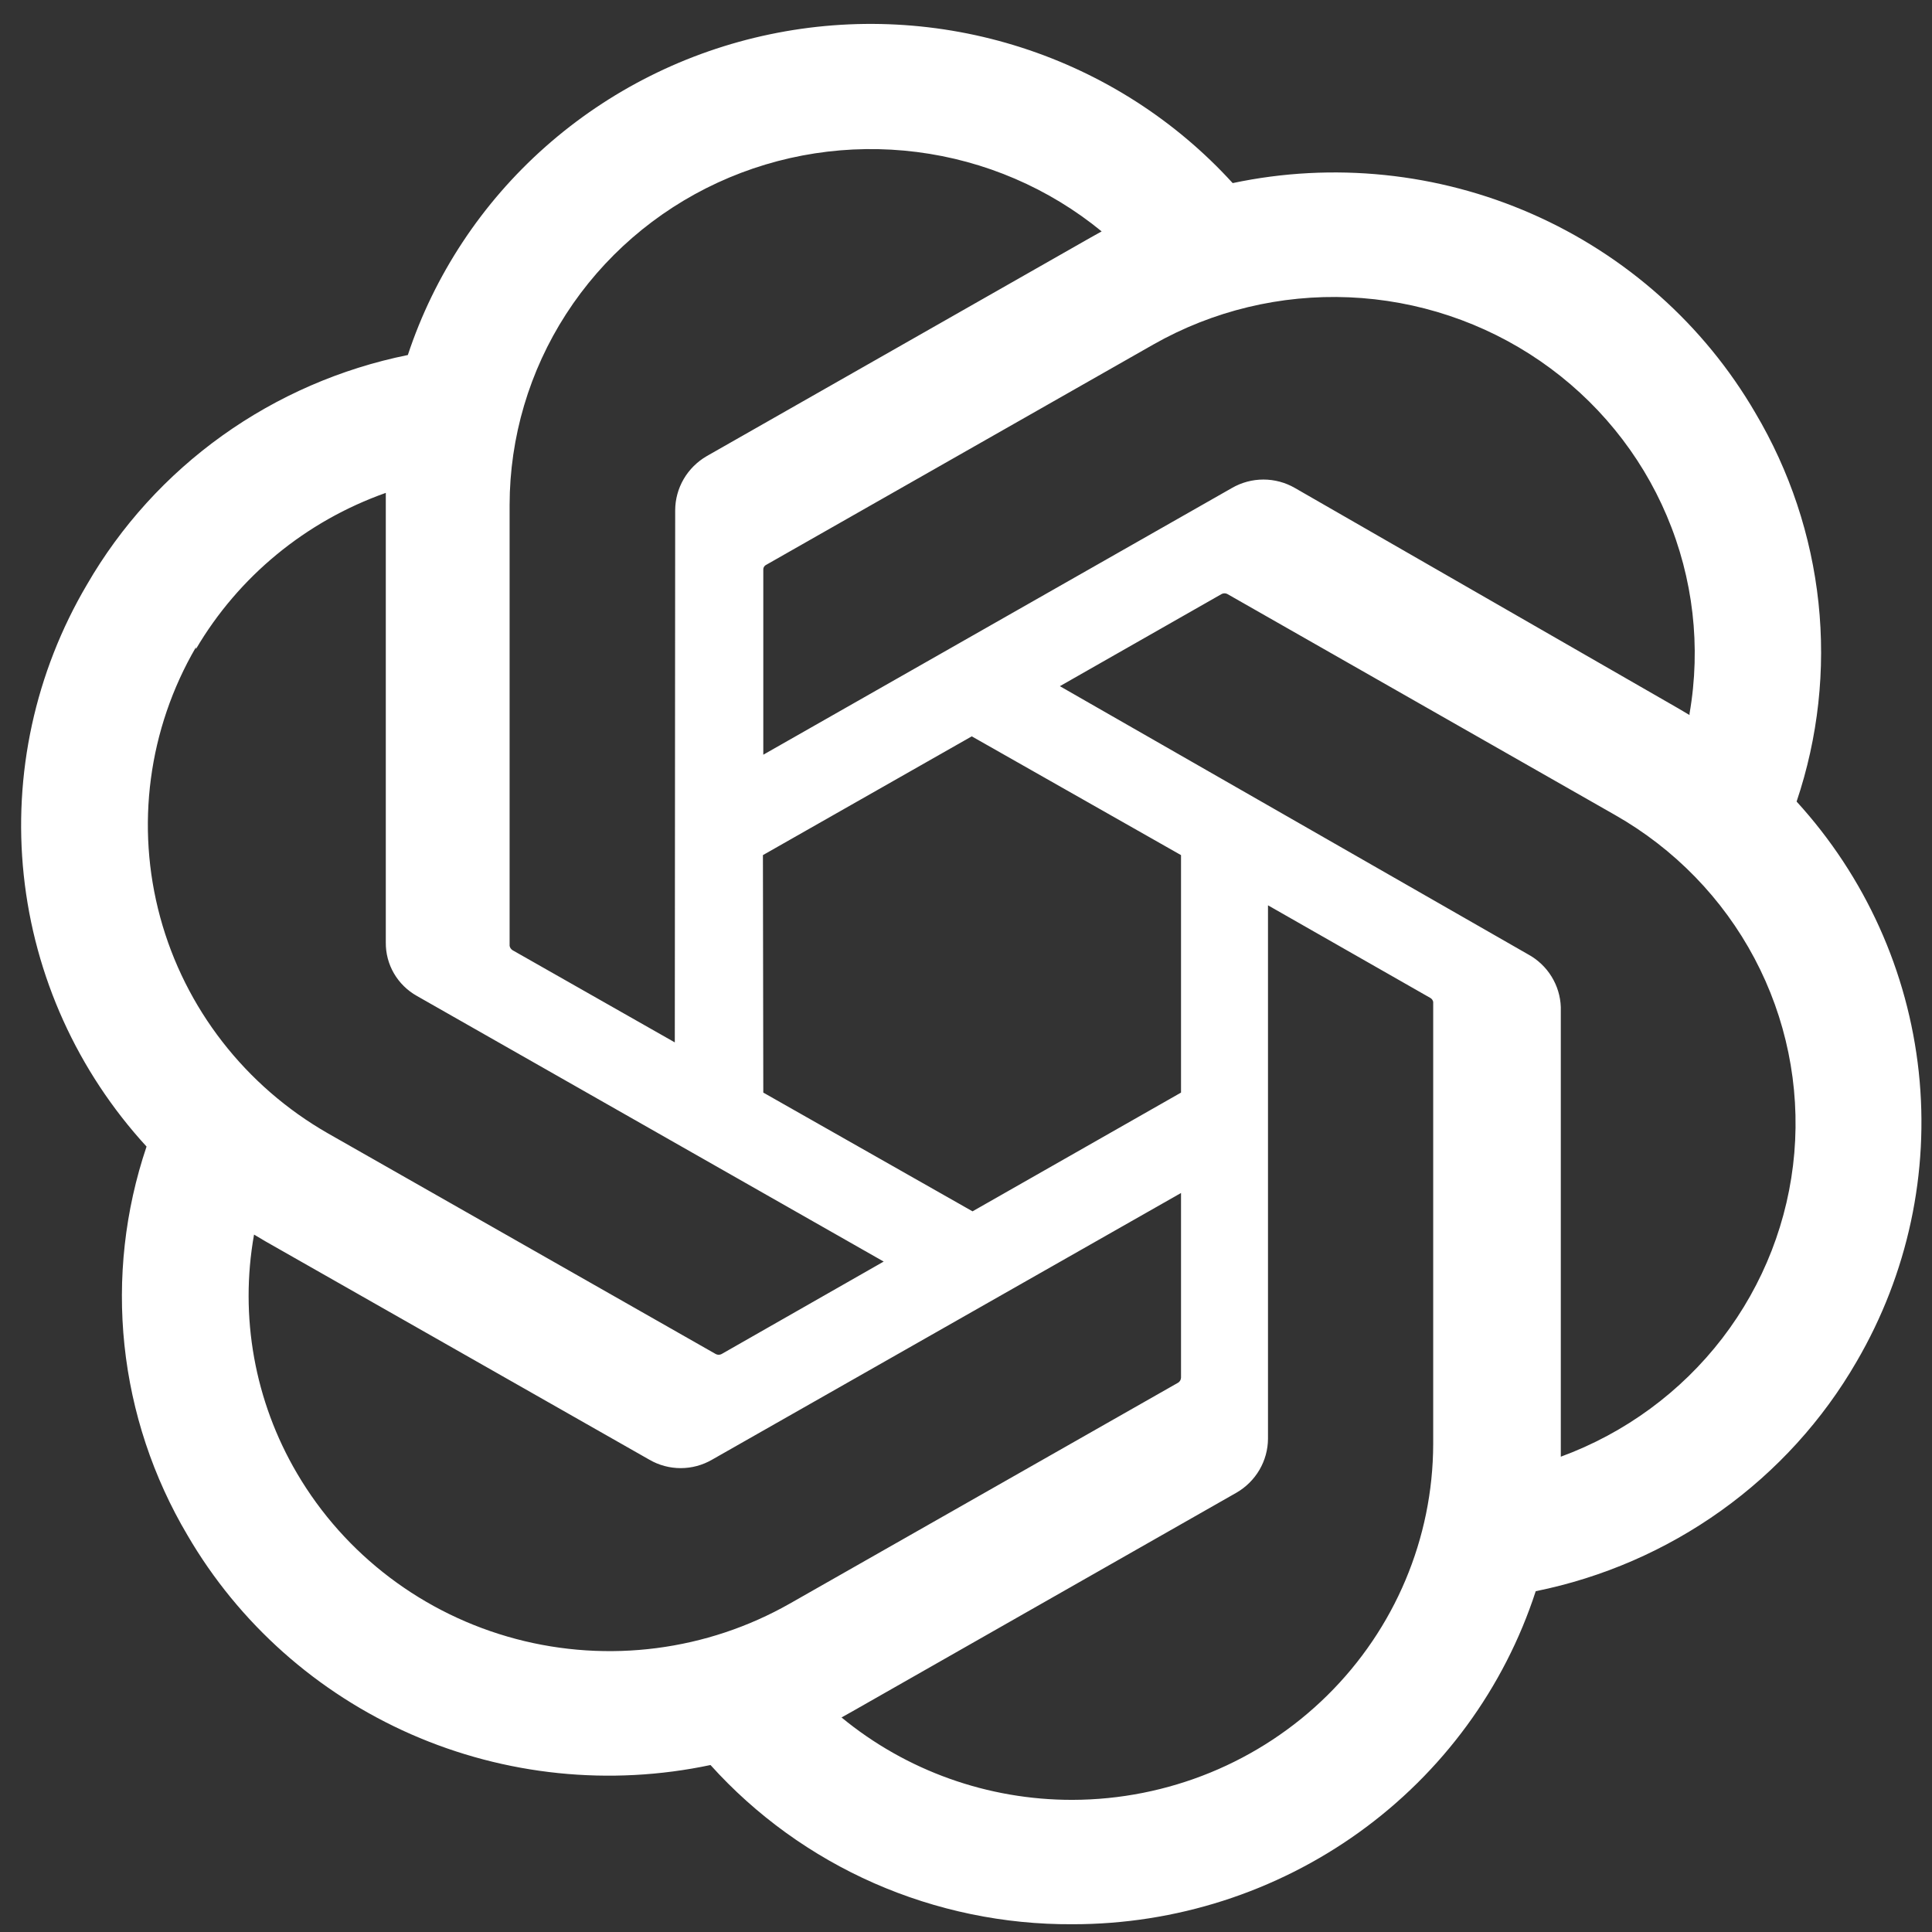 <svg width="61" height="61" viewBox="0 0 61 61" fill="none" xmlns="http://www.w3.org/2000/svg">
<rect x="0" y="0" width="61" height="61" fill="#333333" stroke="none"/>
<path d="M56.725 25.308C57.406 23.287 57.641 21.147 57.416 19.03C57.19 16.913 56.509 14.867 55.419 13.03C53.801 10.254 51.332 8.056 48.367 6.753C45.402 5.45 42.094 5.109 38.92 5.781C37.117 3.802 34.817 2.326 32.253 1.502C29.689 0.677 26.949 0.532 24.31 1.083C21.671 1.633 19.226 2.858 17.219 4.636C15.212 6.413 13.714 8.68 12.877 11.209C10.762 11.637 8.765 12.505 7.017 13.755C5.27 15.005 3.813 16.609 2.745 18.459C1.11 21.231 0.412 24.444 0.75 27.633C1.088 30.822 2.446 33.823 4.627 36.201C3.945 38.22 3.707 40.36 3.93 42.477C4.154 44.594 4.833 46.64 5.922 48.477C7.541 51.255 10.013 53.453 12.98 54.757C15.947 56.059 19.257 56.4 22.433 55.728C23.866 57.319 25.626 58.591 27.596 59.458C29.567 60.324 31.702 60.767 33.86 60.755C37.113 60.758 40.283 59.741 42.913 57.851C45.542 55.961 47.494 53.296 48.488 50.24C50.602 49.812 52.6 48.943 54.347 47.693C56.094 46.443 57.551 44.84 58.62 42.99C60.235 40.222 60.922 37.022 60.582 33.846C60.241 30.67 58.892 27.681 56.725 25.308ZM33.86 56.828C31.195 56.832 28.615 55.911 26.57 54.226L26.929 54.025L39.04 47.129C39.341 46.955 39.591 46.706 39.766 46.407C39.94 46.109 40.033 45.771 40.035 45.426V28.584L45.155 31.505C45.18 31.518 45.202 31.536 45.218 31.559C45.235 31.581 45.246 31.608 45.251 31.635V45.592C45.244 48.57 44.042 51.424 41.907 53.53C39.773 55.636 36.879 56.821 33.86 56.828ZM9.375 46.514C8.039 44.238 7.559 41.57 8.021 38.98L8.38 39.193L20.503 46.088C20.802 46.262 21.144 46.354 21.492 46.354C21.84 46.354 22.181 46.262 22.481 46.088L37.289 37.667V43.498C37.288 43.528 37.279 43.558 37.265 43.585C37.25 43.611 37.23 43.634 37.205 43.652L24.939 50.63C22.321 52.118 19.212 52.52 16.294 51.748C13.376 50.976 10.888 49.094 9.375 46.514ZM6.186 20.494C7.532 18.203 9.655 16.456 12.181 15.562V29.755C12.177 30.098 12.265 30.435 12.438 30.733C12.611 31.03 12.862 31.277 13.164 31.446L27.901 39.832L22.781 42.753C22.753 42.767 22.722 42.775 22.691 42.775C22.66 42.775 22.629 42.767 22.601 42.753L10.359 35.787C7.746 34.293 5.84 31.838 5.058 28.961C4.276 26.084 4.681 23.018 6.186 20.435V20.494ZM48.248 30.133L33.464 21.665L38.572 18.755C38.6 18.74 38.631 18.733 38.662 18.733C38.694 18.733 38.724 18.74 38.752 18.755L50.994 25.733C52.866 26.798 54.392 28.367 55.394 30.256C56.396 32.145 56.832 34.275 56.653 36.4C56.473 38.524 55.684 40.554 54.379 42.253C53.073 43.952 51.305 45.249 49.28 45.993V31.8C49.269 31.458 49.168 31.125 48.987 30.832C48.807 30.54 48.552 30.299 48.248 30.133ZM53.344 22.576L52.984 22.363L40.886 15.408C40.584 15.233 40.241 15.141 39.891 15.141C39.541 15.141 39.198 15.233 38.896 15.408L24.1 23.829V17.998C24.097 17.969 24.102 17.939 24.114 17.912C24.127 17.885 24.147 17.861 24.172 17.845L36.414 10.878C38.29 9.812 40.436 9.295 42.599 9.387C44.762 9.479 46.854 10.177 48.63 11.399C50.406 12.621 51.793 14.317 52.627 16.288C53.462 18.258 53.711 20.423 53.345 22.528L53.344 22.576ZM21.306 32.912L16.186 30.003C16.161 29.988 16.139 29.967 16.122 29.942C16.105 29.918 16.094 29.89 16.09 29.861V15.94C16.093 13.805 16.712 11.714 17.875 9.913C19.038 8.112 20.697 6.674 22.657 5.768C24.618 4.863 26.799 4.526 28.947 4.799C31.094 5.071 33.118 5.941 34.783 7.306L34.423 7.507L22.313 14.402C22.012 14.577 21.762 14.825 21.587 15.124C21.413 15.423 21.32 15.761 21.318 16.105L21.306 32.912ZM24.088 26.999L30.682 23.249L37.289 26.999V34.497L30.706 38.246L24.1 34.497L24.088 26.999Z" fill="white"/>
</svg>
